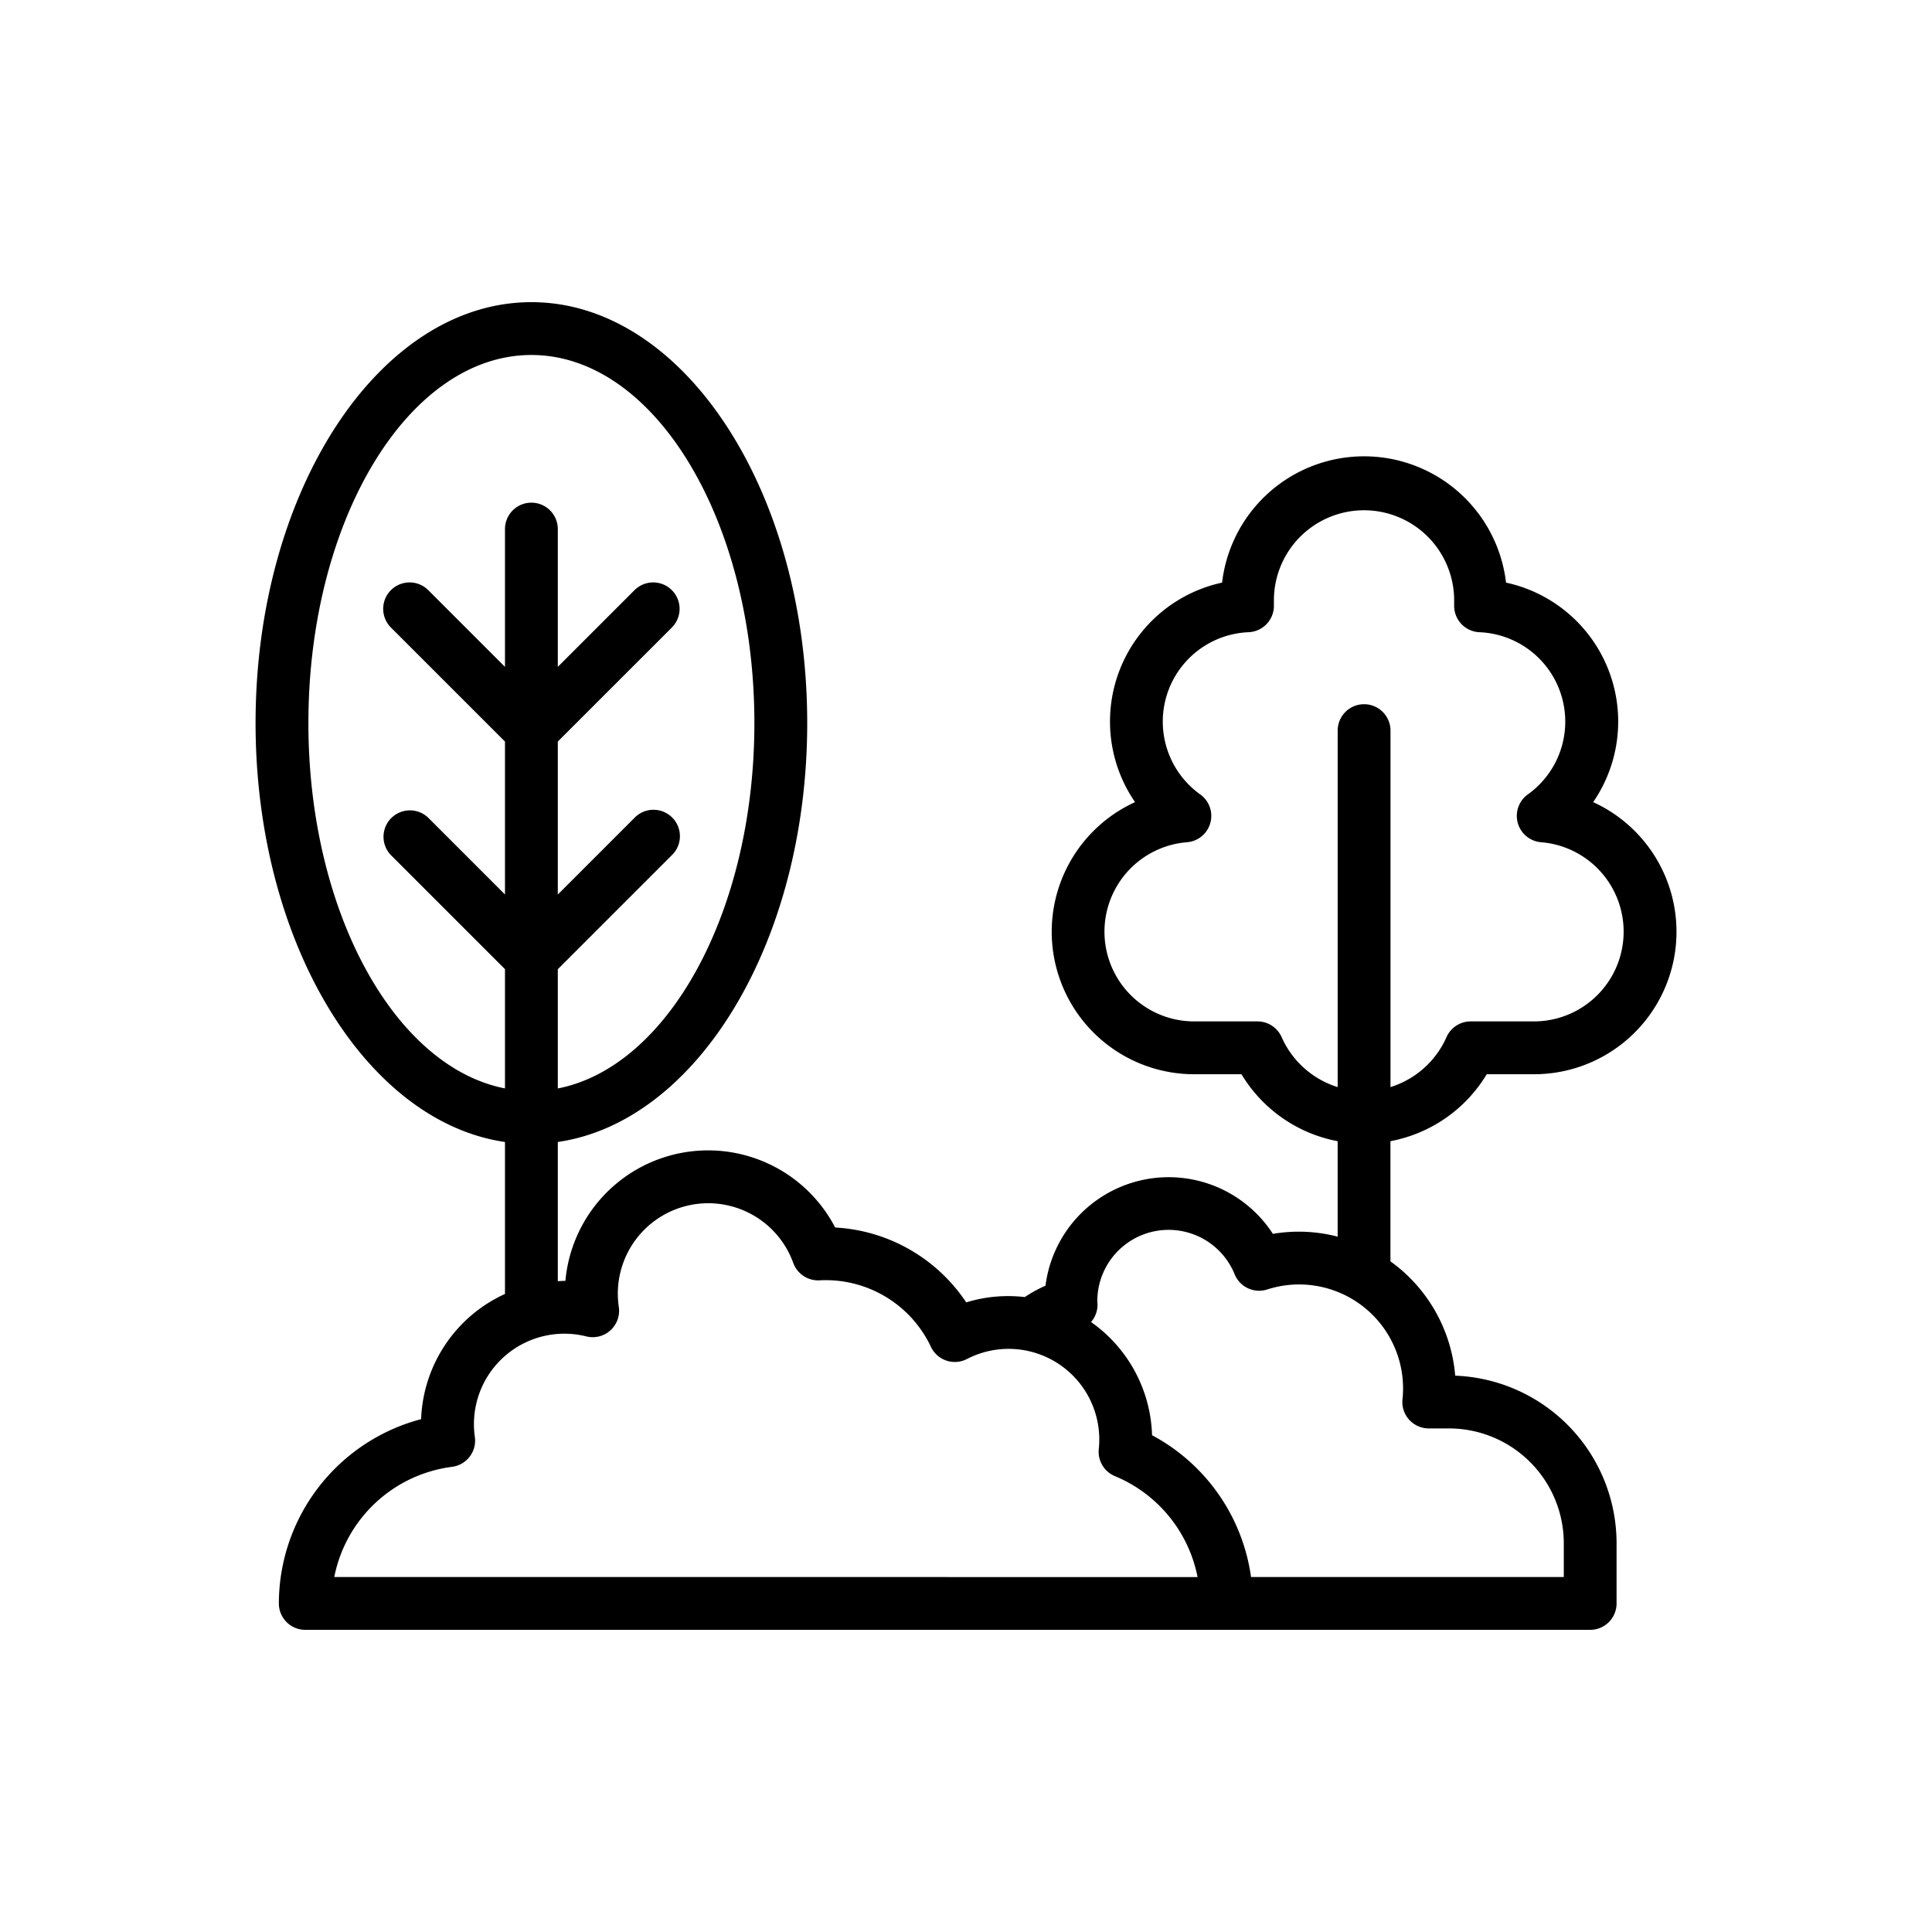 <svg xmlns="http://www.w3.org/2000/svg" width="128" height="128" viewBox="0 0 128 128"><title>GARDEN</title><path d="M98.5,71.171h3.124a9.44,9.44,0,0,0,3.927-18.028A9.418,9.418,0,0,0,99.779,38.6a9.471,9.471,0,0,0-18.813,0A9.417,9.417,0,0,0,75.2,53.143a9.44,9.44,0,0,0,3.926,18.028h3.125a9.488,9.488,0,0,0,6.372,4.436v6.325a10.2,10.2,0,0,0-4.291-.185,8.226,8.226,0,0,0-15.065,3.434,8.786,8.786,0,0,0-1.372.753,9.484,9.484,0,0,0-3.88.352,11.163,11.163,0,0,0-8.683-4.961A9.491,9.491,0,0,0,37.46,84.861h-.066c-.148,0-.292.015-.438.022V75.66C46.214,74.311,53.48,62.38,53.48,47.905c0-15.377-8.2-27.886-18.274-27.886S16.932,32.528,16.932,47.905c0,14.475,7.266,26.406,16.524,27.755V85.728A9.5,9.5,0,0,0,27.9,94.022a12.65,12.65,0,0,0-9.425,12.209,1.75,1.75,0,0,0,1.75,1.75h85.127a1.749,1.749,0,0,0,1.75-1.75v-3.989a11.117,11.117,0,0,0-10.691-11.1,10.38,10.38,0,0,0-4.291-7.575V75.606A9.488,9.488,0,0,0,98.5,71.171ZM20.432,47.905c0-13.447,6.628-24.386,14.774-24.386S49.98,34.458,49.98,47.905c0,12.468-5.7,22.775-13.024,24.209v-7.9l7.556-7.556a1.75,1.75,0,1,0-2.475-2.474l-5.081,5.081V49.13l7.556-7.555A1.75,1.75,0,0,0,42.037,39.1l-5.081,5.081V35.053a1.75,1.75,0,0,0-3.5,0v9.128L28.375,39.1A1.75,1.75,0,0,0,25.9,41.575l7.556,7.555V59.261L28.375,54.18A1.75,1.75,0,0,0,25.9,56.654l7.556,7.556v7.9C26.132,70.68,20.432,60.373,20.432,47.905Zm1.715,56.576a9.142,9.142,0,0,1,7.8-7.3,1.751,1.751,0,0,0,1.512-1.99,5.991,5.991,0,0,1,7.385-6.651A1.75,1.75,0,0,0,41,86.6a5.989,5.989,0,0,1,11.558-2.919,1.757,1.757,0,0,0,1.769,1.143A7.7,7.7,0,0,1,61.68,89.24a1.75,1.75,0,0,0,2.391.794,6.006,6.006,0,0,1,8.729,5.94A1.749,1.749,0,0,0,73.872,97.8a9.143,9.143,0,0,1,5.47,6.685Zm72.509-9.844H96a7.613,7.613,0,0,1,7.605,7.605v2.239H82.884a12.621,12.621,0,0,0-6.557-9.393,9.511,9.511,0,0,0-4.043-7.5A1.749,1.749,0,0,0,72.7,86.22a4.724,4.724,0,0,1,9.1-1.794,1.748,1.748,0,0,0,2.148,1.007,6.89,6.89,0,0,1,8.965,7.333A1.751,1.751,0,0,0,94.656,94.637ZM84.912,68.713a1.751,1.751,0,0,0-1.6-1.042H79.126A5.945,5.945,0,0,1,78.644,55.8a1.75,1.75,0,0,0,.881-3.163,5.929,5.929,0,0,1,3.2-10.752A1.751,1.751,0,0,0,84.4,40.136V39.7a5.971,5.971,0,0,1,11.941,0v.437a1.751,1.751,0,0,0,1.674,1.749,5.929,5.929,0,0,1,3.2,10.752A1.751,1.751,0,0,0,102.1,55.8a5.945,5.945,0,0,1-.483,11.871H97.435a1.751,1.751,0,0,0-1.6,1.041,6.01,6.01,0,0,1-3.711,3.31V48.406a1.75,1.75,0,1,0-3.5,0V72.023A6.01,6.01,0,0,1,84.912,68.713Z"></path></svg>